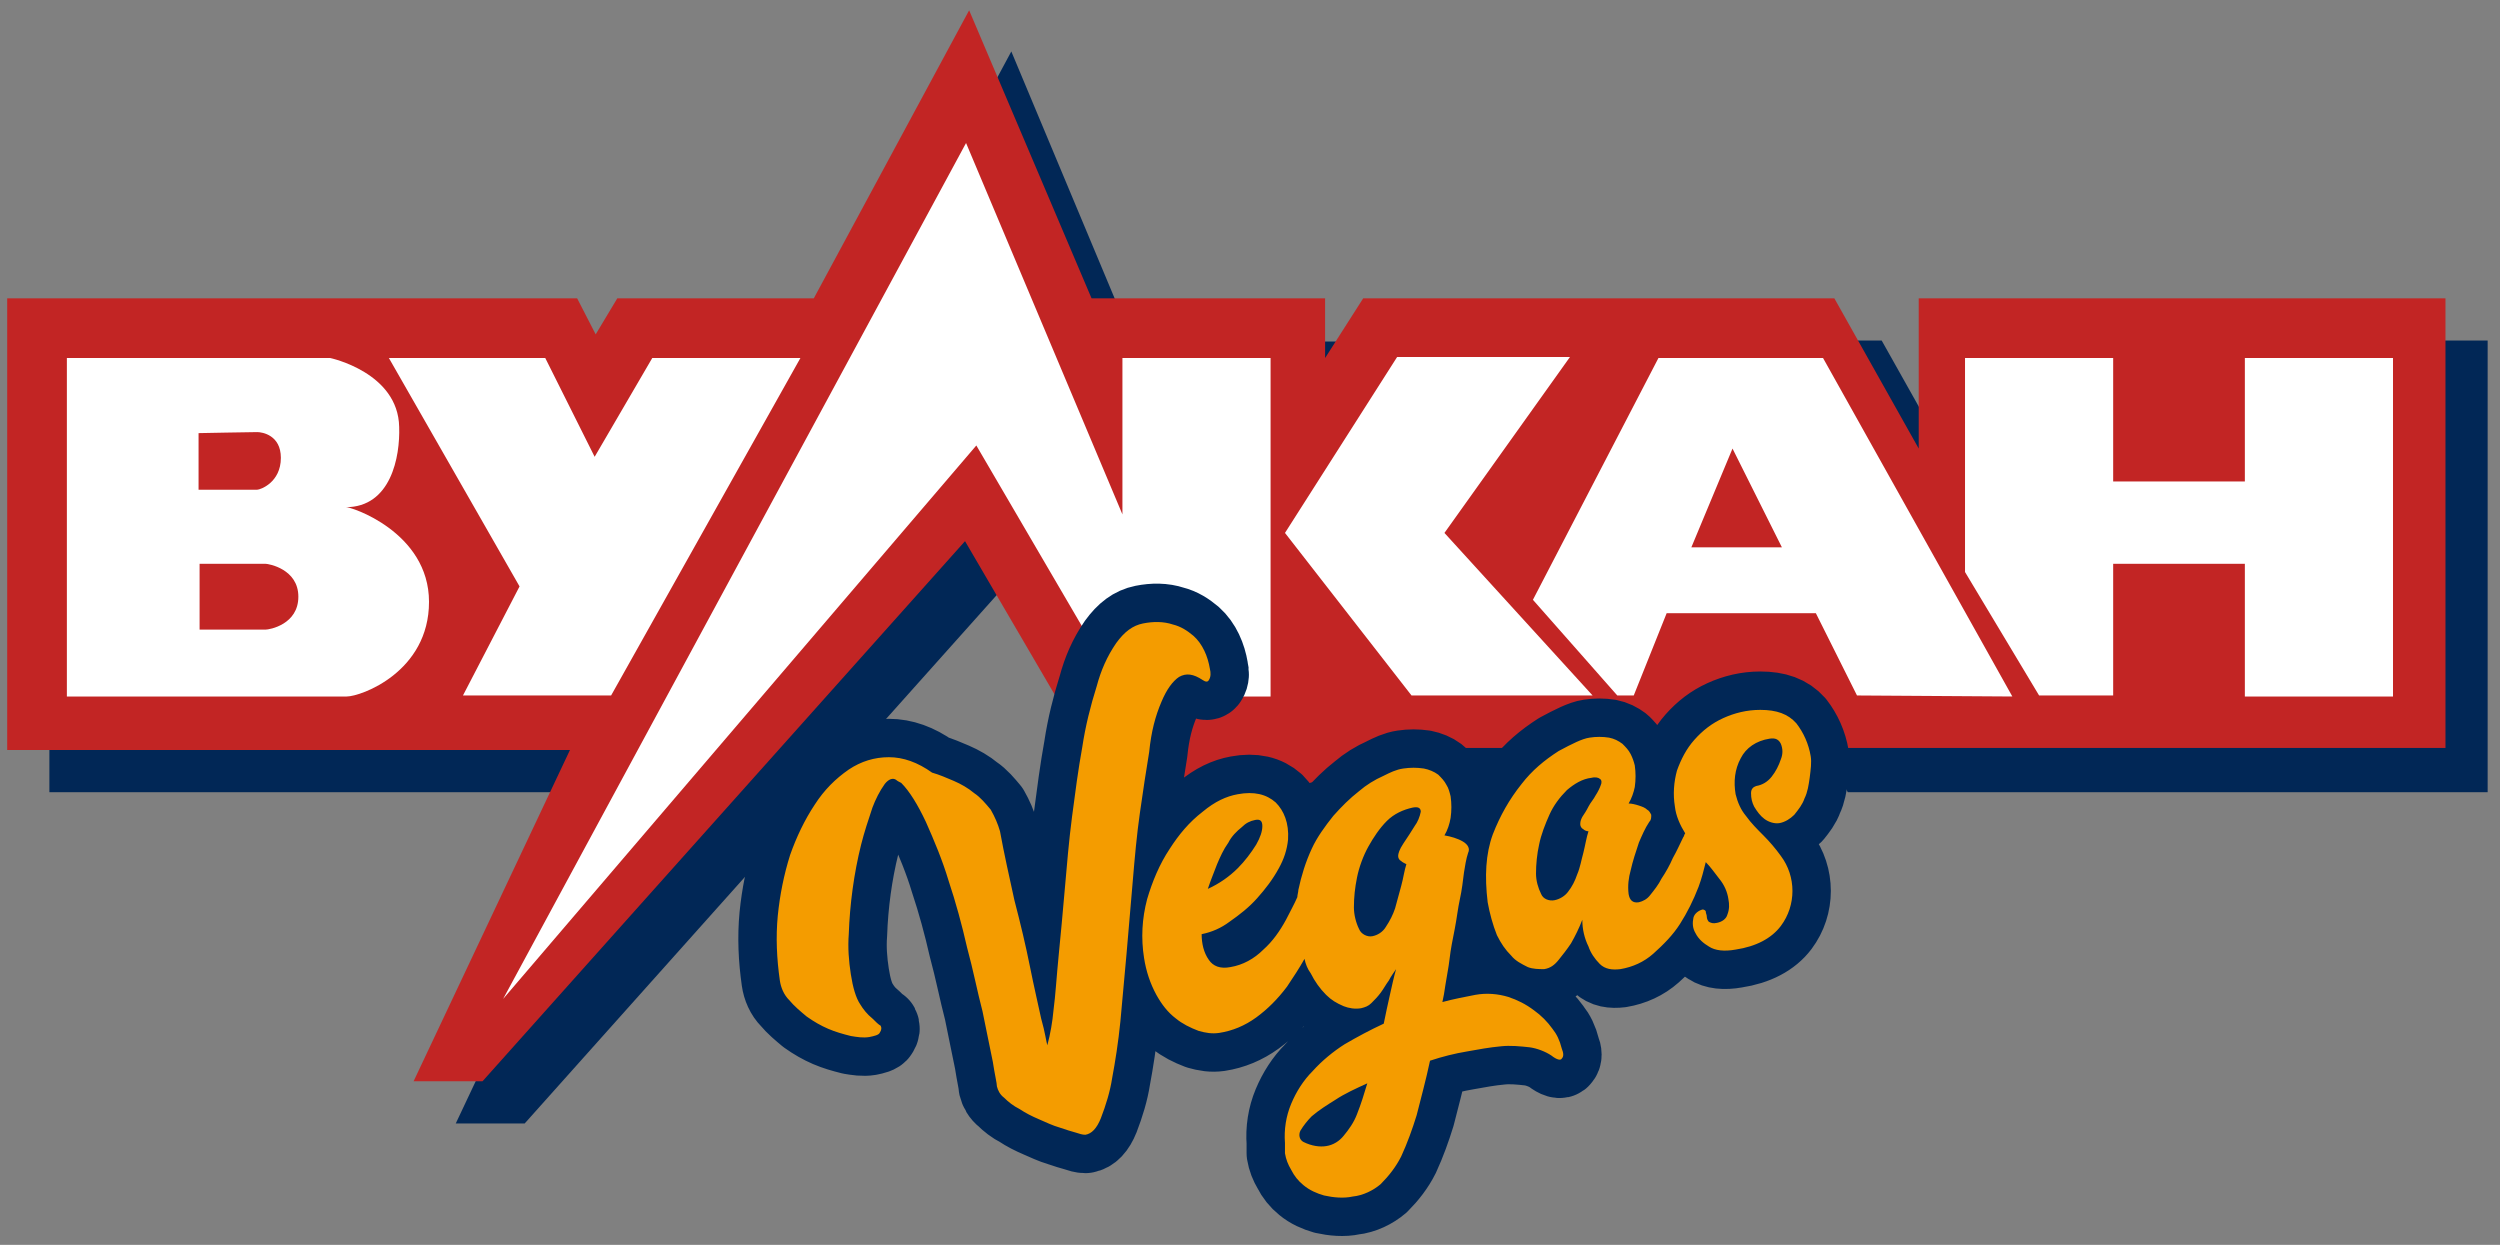 <svg version="1.1" id="Layer_1" xmlns="http://www.w3.org/2000/svg" xmlns:xlink="http://www.w3.org/1999/xlink" x="0px" y="0px"
	 viewBox="0 0 243 121" style="enable-background:new 0 0 243 121;" xml:space="preserve">
<rect x="0" y="0" width="243" height="121" fill="#808080" stroke="none"/>
<style type="text/css">
	.st0{fill:#012756;}
	.st1{fill:#C22524;}
	.st2{fill:#FFFFFF;}
	.st3{fill:#012756;stroke:#012756;stroke-width:7.462;stroke-linejoin:round;}
	.st4{fill:#F49C00;}
</style>
<path id="Shape_7_copy_3_1_" class="st0" d="M191.1,33.1v14.6l-8.2-14.6l-46.4,0l-3.7,5.8v-5.7h-22.7L98.3,5L83.2,33.1H64.1L62,36.6
	l-1.8-3.5H4.8V77h54.7l-15.2,32.2l6.7,0l46.9-52.5L109.8,77h23.1v-6.9l5.4,6.9h26.8l3.2-8h7.3l4,8h62.2V33.1H191.1z M37.5,53.1"/>
<path id="Shape_7_copy_1_" class="st1" d="M186.5,29v14.6L178.3,29l-45.8,0l-3.7,5.8V29h-22.7L94.2,1L79.1,29H60l-2.1,3.5L56.1,29
	H0.7v43.9h54.7l-15.2,32.2l6.7,0l46.9-52.5l11.8,20.2h7l-2.2,6.5l17.4-3.3l5.3-0.3l1.1-3h28.2l3.9-5.6l5.3,0.3l5.3,5.3h60.8V29
	H186.5z M33.4,49"/>
<path class="st2" d="M154.8,67.6h-17.6l-12.3-15.8l10.9-17.1h16.8l-12.2,17.1L154.8,67.6L154.8,67.6z M109.1,67.6L94.9,43.3
	l-46,53.8l45-83.2L109.1,50V34.8h14.4v32.9H109.1z M41.7,58.5c0,6.8-6.6,9.2-8,9.2H6.5V34.8h25.6c0,0,6.6,1.4,6.7,6.7
	c0.1,2.9-0.8,7.8-5.2,7.8C34,49.2,41.7,51.7,41.7,58.5L41.7,58.5L41.7,58.5z M25,42c-0.6,0-5.7,0.1-5.7,0.1l0,5.5H25
	c0.3,0,2.3-0.7,2.3-3.1C27.3,42.3,25.5,42,25,42L25,42L25,42z M25.8,54.8h-6.4v6.4h6.4c0.4,0,3.2-0.5,3.2-3.2S26.1,54.8,25.8,54.8
	L25.8,54.8L25.8,54.8z M59.4,67.6H45L50.5,57L37.8,34.8H53l4.8,9.6l5.6-9.6h14.4L59.4,67.6L59.4,67.6L59.4,67.6z M218.2,67.6V54.8
	h-12.8v12.8h-7.2l-7.2-12V34.8h14.4v12h12.8v-12h14.4v32.9H218.2L218.2,67.6z M180.5,67.6l-4-8H162l-3.2,8h-1.6l-8.2-9.3l12.2-23.5
	h16l18.4,32.9L180.5,67.6L180.5,67.6z M168.4,43.6l-4,9.6h8.8L168.4,43.6L168.4,43.6z"/>
<path class="st3" d="M112.9,68.2c0.5-1.2,1.1-2,1.7-2.4c0.7-0.4,1.4-0.3,2.3,0.3c0.3,0.2,0.5,0.2,0.6,0c0.2-0.3,0.2-0.7,0.1-1.1
	c-0.2-1.2-0.7-2.4-1.6-3.2c-0.6-0.5-1.2-0.9-2-1.1c-0.9-0.3-1.9-0.3-2.9-0.1c-1,0.2-1.8,0.8-2.6,1.9c-0.9,1.3-1.5,2.7-1.9,4.2
	c-0.6,1.9-1.1,3.9-1.4,5.9c-0.4,2.2-0.7,4.5-1,6.8c-0.3,2.3-0.5,4.7-0.7,7c-0.2,2.3-0.4,4.5-0.6,6.5c-0.2,2-0.3,3.8-0.5,5.3
	c-0.1,1.1-0.3,2.3-0.6,3.4c-0.1-0.3-0.2-1.2-0.6-2.6c-0.3-1.4-0.7-3.1-1.1-5.1c-0.4-2-0.9-4.1-1.5-6.4c-0.5-2.3-1-4.5-1.4-6.7
	c-0.2-0.7-0.5-1.4-0.9-2.1c-0.5-0.6-1-1.2-1.6-1.6c-0.6-0.5-1.3-0.9-2-1.2c-0.7-0.3-1.4-0.6-2.1-0.8c-1.4-1-2.8-1.5-4.2-1.5
	c-1.4,0-2.7,0.4-3.9,1.2c-1.3,0.9-2.4,2-3.3,3.4c-1,1.5-1.8,3.2-2.4,4.9c-0.6,1.9-1,3.9-1.2,5.9c-0.2,2.1-0.1,4.2,0.2,6.3
	c0.1,0.7,0.4,1.4,0.9,1.9c0.5,0.6,1.1,1.1,1.7,1.6c0.7,0.5,1.4,0.9,2.1,1.2c0.7,0.3,1.4,0.5,2.2,0.7c0.6,0.1,1.2,0.2,1.8,0.1
	c0.5-0.1,0.9-0.2,1-0.4c0.2-0.3,0.2-0.5,0.1-0.7c-0.2-0.1-0.5-0.4-0.8-0.7c-0.5-0.4-0.9-0.9-1.2-1.4c-0.4-0.6-0.7-1.6-0.9-2.9
	c-0.2-1.3-0.3-2.6-0.2-3.9c0.1-2.9,0.5-5.9,1.2-8.7c0.3-1.2,0.7-2.4,1.1-3.6c0.3-0.8,0.7-1.6,1.2-2.3c0.4-0.5,0.8-0.6,1.1-0.4
	c0.1,0.1,0.3,0.2,0.5,0.3c0.8,0.8,1.6,2.1,2.4,3.8c0.8,1.8,1.6,3.7,2.2,5.7c0.7,2.1,1.3,4.3,1.8,6.5c0.6,2.2,1,4.3,1.5,6.2
	c0.4,1.9,0.7,3.5,1,4.9c0.2,1.3,0.4,2.1,0.4,2.4c0.1,0.4,0.3,0.8,0.7,1.1c0.4,0.4,0.9,0.8,1.5,1.1c0.6,0.4,1.2,0.7,1.9,1
	c0.7,0.3,1.3,0.6,2,0.8c0.6,0.2,1.2,0.4,1.6,0.5c0.3,0.1,0.6,0.2,0.9,0.2c0.6-0.1,1.1-0.6,1.5-1.6c0.5-1.3,0.9-2.6,1.1-3.9
	c0.3-1.6,0.6-3.5,0.8-5.5s0.4-4.3,0.6-6.6c0.2-2.3,0.4-4.6,0.6-7c0.2-2.4,0.4-4.6,0.7-6.7c0.3-2.1,0.6-4.1,0.9-5.9
	C111.9,71.1,112.3,69.6,112.9,68.2z M150.9,100c-0.5-0.7-1.1-1.3-1.8-1.8c-0.8-0.6-1.6-1-2.5-1.3c-1-0.3-2.1-0.4-3.2-0.2
	c-1,0.2-2.1,0.4-3.2,0.7c0.1-0.4,0.2-1,0.3-1.7c0.1-0.7,0.3-1.6,0.4-2.5c0.1-0.9,0.3-1.9,0.5-2.9s0.3-2,0.5-2.9
	c0.2-0.9,0.3-1.8,0.4-2.6c0.1-0.6,0.2-1.3,0.4-1.9c0.2-0.4,0-0.8-0.5-1.1c-0.5-0.3-1.2-0.5-1.8-0.6c0.3-0.5,0.5-1.1,0.6-1.7
	c0.1-0.7,0.1-1.4,0-2.1c-0.1-0.4-0.2-0.8-0.4-1.1c-0.2-0.4-0.5-0.7-0.8-1c-0.4-0.3-0.9-0.5-1.4-0.6c-0.7-0.1-1.3-0.1-2,0
	c-0.7,0.1-1.3,0.4-1.9,0.7c-0.9,0.4-1.7,0.9-2.4,1.5c-0.9,0.7-1.7,1.5-2.5,2.4c-0.8,1-1.6,2.1-2.1,3.2c-0.6,1.3-1,2.6-1.3,4
	c0,0.2-0.1,0.5-0.1,0.7c-0.3,0.7-0.7,1.4-1.1,2.2c-0.6,1.1-1.3,2.1-2.2,2.9c-0.9,0.9-2,1.5-3.2,1.7c-1,0.2-1.7-0.1-2.1-0.7
	c-0.5-0.7-0.7-1.6-0.7-2.5c1-0.2,1.9-0.6,2.7-1.2c1-0.7,1.9-1.4,2.7-2.3c0.8-0.9,1.5-1.8,2.1-2.9c0.5-0.9,0.8-1.8,0.9-2.8
	c0.1-1.6-0.4-2.8-1.2-3.6c-0.9-0.8-2.1-1.1-3.7-0.8c-1.1,0.2-2.2,0.7-3.4,1.7c-1.3,1-2.3,2.2-3.2,3.6c-1,1.5-1.7,3.2-2.2,4.9
	c-0.5,1.9-0.6,3.8-0.3,5.7c0.2,1.3,0.6,2.5,1.2,3.6c0.5,0.9,1.1,1.7,1.9,2.3c0.6,0.5,1.4,0.9,2.2,1.2c0.7,0.2,1.3,0.3,2,0.2
	c1.3-0.2,2.5-0.7,3.6-1.5c1.1-0.8,2.1-1.8,3-3c0.6-0.9,1.2-1.8,1.7-2.7c0.1,0.5,0.3,1,0.6,1.4c0.4,0.8,0.9,1.5,1.5,2.1
	c0.5,0.5,1,0.8,1.7,1.1c0.5,0.2,1.1,0.3,1.7,0.2c0.4-0.1,0.7-0.2,1-0.5c0.3-0.3,0.6-0.6,0.9-1c0.3-0.4,0.5-0.8,0.8-1.2
	c0.2-0.4,0.5-0.8,0.7-1.1c-0.2,0.7-0.4,1.6-0.6,2.5c-0.2,0.9-0.4,1.8-0.6,2.8c-1.3,0.6-2.6,1.3-3.8,2c-1.1,0.7-2.2,1.6-3.1,2.6
	c-0.9,0.9-1.6,2-2.1,3.2c-0.5,1.2-0.7,2.5-0.6,3.8c0,0.2,0,0.3,0,0.5c0,0.2,0,0.3,0,0.5c0.1,0.6,0.3,1.1,0.6,1.6
	c0.3,0.6,0.7,1.1,1.2,1.5c0.6,0.5,1.3,0.8,2,1c0.9,0.2,1.9,0.3,2.8,0.1c1-0.1,2-0.6,2.7-1.2c0.8-0.8,1.5-1.7,2-2.7
	c0.6-1.3,1.1-2.7,1.5-4c0.4-1.6,0.9-3.4,1.3-5.3c1.2-0.4,2.4-0.7,3.6-0.9c1.1-0.2,2.2-0.4,3.3-0.5c0.9-0.1,1.9,0,2.8,0.1
	c0.7,0.1,1.5,0.4,2.1,0.8c0.5,0.4,0.9,0.5,1,0.3c0.2-0.2,0.2-0.5,0-1C151.6,101.1,151.3,100.5,150.9,100z M118.3,84
	c0.3-0.7,0.6-1.4,1.1-2.1c0.3-0.6,0.8-1.1,1.3-1.5c0.4-0.4,0.8-0.6,1.3-0.7c0.5-0.1,0.7,0.1,0.7,0.6s-0.2,1.1-0.6,1.8
	c-0.5,0.8-1.1,1.6-1.8,2.3c-0.8,0.8-1.8,1.5-2.9,2C117.7,85.5,118,84.8,118.3,84L118.3,84z M131.9,108.3c-0.3,0.8-0.8,1.5-1.3,2.1
	c-0.4,0.5-1,0.9-1.7,1c-0.6,0.1-1.4,0-2.2-0.4c-0.4-0.2-0.5-0.7-0.3-1.1c0.3-0.5,0.7-1,1.1-1.4c0.7-0.6,1.5-1.1,2.3-1.6
	c0.9-0.6,2-1.1,3.1-1.6C132.6,106.3,132.3,107.3,131.9,108.3L131.9,108.3z M138.1,78.9c-0.1,0.5-0.3,1-0.6,1.4
	c-0.3,0.5-0.7,1.1-1.1,1.7c-0.4,0.6-0.5,1-0.5,1.2c0,0.2,0.1,0.4,0.3,0.5c0.1,0.1,0.3,0.2,0.5,0.3c-0.2,0.6-0.3,1.4-0.5,2.1
	c-0.2,0.7-0.4,1.5-0.6,2.2c-0.2,0.6-0.5,1.2-0.9,1.8c-0.3,0.5-0.8,0.8-1.3,0.9c-0.5,0.1-1.1-0.2-1.3-0.7c-0.3-0.6-0.5-1.4-0.5-2.1
	c0-1,0.1-1.9,0.3-2.9c0.2-1,0.6-2.1,1.1-3c0.5-0.9,1.1-1.8,1.8-2.5c0.7-0.7,1.6-1.1,2.5-1.3C137.8,78.4,138.1,78.5,138.1,78.9z
	 M176,73.5c-0.2-1.2-0.7-2.3-1.4-3.2c-0.8-0.9-1.9-1.3-3.5-1.3c-1.3,0-2.5,0.3-3.6,0.8c-1.1,0.5-2,1.2-2.8,2.1
	c-0.8,0.9-1.3,1.9-1.7,3c-0.3,1.1-0.4,2.3-0.2,3.5c0.1,0.9,0.5,1.8,1,2.6c-0.1,0.1-0.1,0.3-0.2,0.4c-0.3,0.6-0.6,1.3-1,2
	c-0.3,0.7-0.7,1.4-1.1,2c-0.3,0.6-0.7,1.1-1.1,1.6c-0.3,0.4-0.7,0.6-1.1,0.7c-0.6,0.1-0.9-0.2-1-0.8c-0.1-0.8,0-1.6,0.2-2.3
	c0.2-0.9,0.5-1.8,0.8-2.7c0.3-0.7,0.6-1.4,1-2c0.2-0.2,0.2-0.4,0.2-0.7c-0.1-0.2-0.2-0.4-0.4-0.5c-0.2-0.2-0.5-0.3-0.8-0.4
	c-0.3-0.1-0.7-0.2-1-0.2c0.3-0.5,0.5-1.1,0.6-1.6c0.1-0.7,0.1-1.4,0-2.1c-0.1-0.4-0.2-0.7-0.4-1.1c-0.2-0.4-0.5-0.7-0.8-1
	c-0.4-0.3-0.8-0.5-1.3-0.6c-0.6-0.1-1.3-0.1-1.9,0c-0.7,0.1-1.7,0.6-3,1.3c-1.4,0.9-2.6,1.9-3.6,3.2c-1.2,1.5-2.1,3.1-2.8,4.9
	c-0.7,1.9-0.8,4.1-0.5,6.6c0.2,1.1,0.5,2.2,0.9,3.2c0.4,0.8,0.8,1.4,1.4,2c0.4,0.5,1,0.8,1.6,1.1c0.5,0.2,1.1,0.2,1.6,0.2
	c0.6-0.1,1-0.4,1.4-0.9c0.4-0.5,0.8-1,1.2-1.6c0.4-0.7,0.8-1.5,1.1-2.3c0,0.9,0.2,1.8,0.6,2.6c0.2,0.6,0.6,1.2,1.1,1.7
	c0.5,0.5,1.2,0.6,2,0.5c1.2-0.2,2.3-0.7,3.2-1.5c1-0.9,1.9-1.8,2.6-2.9c0.7-1.1,1.3-2.3,1.8-3.6c0.3-0.8,0.5-1.6,0.7-2.4
	c0.5,0.5,0.9,1.1,1.3,1.6c0.5,0.6,0.8,1.3,0.9,2c0.1,0.5,0.1,1-0.1,1.5c-0.1,0.4-0.5,0.7-1,0.8c-0.4,0.1-0.6,0-0.8-0.1
	c-0.1-0.1-0.2-0.3-0.2-0.5c0-0.2-0.1-0.3-0.1-0.5c0-0.1-0.2-0.2-0.3-0.2c0,0,0,0,0,0c-0.4,0.1-0.8,0.4-0.9,0.8
	c-0.1,0.5-0.1,1,0.2,1.5c0.3,0.6,0.8,1,1.3,1.3c0.6,0.4,1.5,0.5,2.6,0.3c2-0.3,3.5-1.1,4.4-2.3c1.5-2,1.5-4.8,0-6.8
	c-0.5-0.7-1.1-1.4-1.7-2c-0.6-0.6-1.2-1.2-1.7-1.9c-0.5-0.6-0.8-1.3-1-2.1c-0.2-1.2-0.1-2.4,0.5-3.5c0.5-1,1.5-1.7,2.8-1.9
	c0.6-0.1,0.9,0.1,1.1,0.5c0.2,0.5,0.2,1,0,1.5c-0.2,0.6-0.5,1.2-0.9,1.7c-0.4,0.5-0.9,0.8-1.5,0.9c-0.3,0.1-0.5,0.3-0.5,0.7
	c0,0.5,0.1,0.9,0.3,1.3c0.3,0.5,0.6,0.9,1,1.2c0.4,0.3,1,0.5,1.5,0.4c0.5-0.1,1-0.4,1.4-0.8c0.4-0.5,0.8-1,1-1.6
	c0.3-0.6,0.4-1.3,0.5-2C176,74.8,176.1,74.1,176,73.5z M155.6,76.3c-0.1,0.3-0.3,0.7-0.5,1c-0.2,0.4-0.5,0.7-0.7,1.1
	c-0.2,0.4-0.4,0.7-0.6,1c-0.1,0.2-0.2,0.4-0.2,0.7c0,0.2,0.1,0.4,0.3,0.5c0.1,0.1,0.3,0.2,0.5,0.2c-0.2,0.6-0.3,1.3-0.5,2.1
	c-0.2,0.7-0.3,1.4-0.6,2.1c-0.2,0.6-0.5,1.2-0.9,1.7c-0.3,0.4-0.8,0.7-1.3,0.8c-0.5,0.1-1.1-0.1-1.3-0.6c-0.3-0.6-0.5-1.3-0.5-2
	c0-0.9,0.1-1.9,0.3-2.8c0.2-1,0.6-2,1-2.9c0.4-0.9,1-1.7,1.7-2.4c0.7-0.6,1.5-1.1,2.4-1.2c0.4-0.1,0.7,0,0.8,0.1
	C155.7,75.8,155.7,76.1,155.6,76.3z"/>
<path id="Shape_10_copy_2_1_" class="st4" d="M112.9,68.2c0.5-1.2,1.1-2,1.7-2.4c0.7-0.4,1.4-0.3,2.3,0.3c0.3,0.2,0.5,0.2,0.6,0
	c0.2-0.3,0.2-0.7,0.1-1.1c-0.2-1.2-0.7-2.4-1.6-3.2c-0.6-0.5-1.2-0.9-2-1.1c-0.9-0.3-1.9-0.3-2.9-0.1c-1,0.2-1.8,0.8-2.6,1.9
	c-0.9,1.3-1.5,2.7-1.9,4.2c-0.6,1.9-1.1,3.9-1.4,5.9c-0.4,2.2-0.7,4.5-1,6.8c-0.3,2.3-0.5,4.7-0.7,7c-0.2,2.3-0.4,4.5-0.6,6.5
	c-0.2,2-0.3,3.8-0.5,5.3c-0.1,1.1-0.3,2.3-0.6,3.4c-0.1-0.3-0.2-1.2-0.6-2.6c-0.3-1.4-0.7-3.1-1.1-5.1c-0.4-2-0.9-4.1-1.5-6.4
	c-0.5-2.3-1-4.5-1.4-6.7c-0.2-0.7-0.5-1.4-0.9-2.1c-0.5-0.6-1-1.2-1.6-1.6c-0.6-0.5-1.3-0.9-2-1.2c-0.7-0.3-1.4-0.6-2.1-0.8
	c-1.4-1-2.8-1.5-4.2-1.5c-1.4,0-2.7,0.4-3.9,1.2c-1.3,0.9-2.4,2-3.3,3.4c-1,1.5-1.8,3.2-2.4,4.9c-0.6,1.9-1,3.9-1.2,5.9
	c-0.2,2.1-0.1,4.2,0.2,6.3c0.1,0.7,0.4,1.4,0.9,1.9c0.5,0.6,1.1,1.1,1.7,1.6c0.7,0.5,1.4,0.9,2.1,1.2c0.7,0.3,1.4,0.5,2.2,0.7
	c0.6,0.1,1.2,0.2,1.8,0.1c0.5-0.1,0.9-0.2,1-0.4c0.2-0.3,0.2-0.5,0.1-0.7c-0.2-0.1-0.5-0.4-0.8-0.7c-0.5-0.4-0.9-0.9-1.2-1.4
	c-0.4-0.6-0.7-1.6-0.9-2.9c-0.2-1.3-0.3-2.6-0.2-3.9c0.1-2.9,0.5-5.9,1.2-8.7c0.3-1.2,0.7-2.4,1.1-3.6c0.3-0.8,0.7-1.6,1.2-2.3
	c0.4-0.5,0.8-0.6,1.1-0.4c0.1,0.1,0.3,0.2,0.5,0.3c0.8,0.8,1.6,2.1,2.4,3.8c0.8,1.8,1.6,3.7,2.2,5.7c0.7,2.1,1.3,4.3,1.8,6.5
	c0.6,2.2,1,4.3,1.5,6.2c0.4,1.9,0.7,3.5,1,4.9c0.2,1.3,0.4,2.1,0.4,2.4c0.1,0.4,0.3,0.8,0.7,1.1c0.4,0.4,0.9,0.8,1.5,1.1
	c0.6,0.4,1.2,0.7,1.9,1c0.7,0.3,1.3,0.6,2,0.8c0.6,0.2,1.2,0.4,1.6,0.5c0.3,0.1,0.6,0.2,0.9,0.2c0.6-0.1,1.1-0.6,1.5-1.6
	c0.5-1.3,0.9-2.6,1.1-3.9c0.3-1.6,0.6-3.5,0.8-5.5c0.2-2.1,0.4-4.3,0.6-6.6c0.2-2.3,0.4-4.6,0.6-7c0.2-2.4,0.4-4.6,0.7-6.7
	c0.3-2.1,0.6-4.1,0.9-5.9C111.9,71.1,112.3,69.6,112.9,68.2z M150.9,100c-0.5-0.7-1.1-1.3-1.8-1.8c-0.8-0.6-1.6-1-2.5-1.3
	c-1-0.3-2.1-0.4-3.2-0.2c-1,0.2-2.1,0.4-3.2,0.7c0.1-0.4,0.2-1,0.3-1.7c0.1-0.7,0.3-1.6,0.4-2.5c0.1-0.9,0.3-1.9,0.5-2.9
	s0.3-2,0.5-2.9c0.2-0.9,0.3-1.8,0.4-2.6c0.1-0.6,0.2-1.3,0.4-1.9c0.2-0.4,0-0.8-0.5-1.1c-0.5-0.3-1.2-0.5-1.8-0.6
	c0.3-0.5,0.5-1.1,0.6-1.7c0.1-0.7,0.1-1.4,0-2.1c-0.1-0.4-0.2-0.8-0.4-1.1c-0.2-0.4-0.5-0.7-0.8-1c-0.4-0.3-0.9-0.5-1.4-0.6
	c-0.7-0.1-1.3-0.1-2,0c-0.7,0.1-1.3,0.4-1.9,0.7c-0.9,0.4-1.7,0.9-2.4,1.5c-0.9,0.7-1.7,1.5-2.5,2.4c-0.8,1-1.6,2.1-2.1,3.2
	c-0.6,1.3-1,2.6-1.3,4c0,0.2-0.1,0.5-0.1,0.7c-0.3,0.7-0.7,1.4-1.1,2.2c-0.6,1.1-1.3,2.1-2.2,2.9c-0.9,0.9-2,1.5-3.2,1.7
	c-1,0.2-1.7-0.1-2.1-0.7c-0.5-0.7-0.7-1.6-0.7-2.5c1-0.2,1.9-0.6,2.7-1.2c1-0.7,1.9-1.4,2.7-2.3c0.8-0.9,1.5-1.8,2.1-2.9
	c0.5-0.9,0.8-1.8,0.9-2.8c0.1-1.6-0.4-2.8-1.2-3.6c-0.9-0.8-2.1-1.1-3.7-0.8c-1.1,0.2-2.2,0.7-3.4,1.7c-1.3,1-2.3,2.2-3.2,3.6
	c-1,1.5-1.7,3.2-2.2,4.9c-0.5,1.9-0.6,3.8-0.3,5.7c0.2,1.3,0.6,2.5,1.2,3.6c0.5,0.9,1.1,1.7,1.9,2.3c0.6,0.5,1.4,0.9,2.2,1.2
	c0.7,0.2,1.3,0.3,2,0.2c1.3-0.2,2.5-0.7,3.6-1.5c1.1-0.8,2.1-1.8,3-3c0.6-0.9,1.2-1.8,1.7-2.7c0.1,0.5,0.3,1,0.6,1.4
	c0.4,0.8,0.9,1.5,1.5,2.1c0.5,0.5,1,0.8,1.7,1.1c0.5,0.2,1.1,0.3,1.7,0.2c0.4-0.1,0.7-0.2,1-0.5c0.3-0.3,0.6-0.6,0.9-1
	c0.3-0.4,0.5-0.8,0.8-1.2c0.2-0.4,0.5-0.8,0.7-1.1c-0.2,0.7-0.4,1.6-0.6,2.5c-0.2,0.9-0.4,1.8-0.6,2.8c-1.3,0.6-2.6,1.3-3.8,2
	c-1.1,0.7-2.2,1.6-3.1,2.6c-0.9,0.9-1.6,2-2.1,3.2c-0.5,1.2-0.7,2.5-0.6,3.8c0,0.2,0,0.3,0,0.5c0,0.2,0,0.3,0,0.5
	c0.1,0.6,0.3,1.1,0.6,1.6c0.3,0.6,0.7,1.1,1.2,1.5c0.6,0.5,1.3,0.8,2,1c0.9,0.2,1.9,0.3,2.8,0.1c1-0.1,2-0.6,2.7-1.2
	c0.8-0.8,1.5-1.7,2-2.7c0.6-1.3,1.1-2.7,1.5-4c0.4-1.6,0.9-3.4,1.3-5.3c1.2-0.4,2.4-0.7,3.6-0.9c1.1-0.2,2.2-0.4,3.3-0.5
	c0.9-0.1,1.9,0,2.8,0.1c0.7,0.1,1.5,0.4,2.1,0.8c0.5,0.4,0.9,0.5,1,0.3c0.2-0.2,0.2-0.5,0-1C151.6,101.1,151.3,100.5,150.9,100z
	 M118.3,84c0.3-0.7,0.6-1.4,1.1-2.1c0.3-0.6,0.8-1.1,1.3-1.5c0.4-0.4,0.8-0.6,1.3-0.7c0.5-0.1,0.7,0.1,0.7,0.6s-0.2,1.1-0.6,1.8
	c-0.5,0.8-1.1,1.6-1.8,2.3c-0.8,0.8-1.8,1.5-2.9,2C117.7,85.5,118,84.8,118.3,84L118.3,84z M131.9,108.3c-0.3,0.8-0.8,1.5-1.3,2.1
	c-0.4,0.5-1,0.9-1.7,1c-0.6,0.1-1.4,0-2.2-0.4c-0.4-0.2-0.5-0.7-0.3-1.1c0.3-0.5,0.7-1,1.1-1.4c0.7-0.6,1.5-1.1,2.3-1.6
	c0.9-0.6,2-1.1,3.1-1.6C132.6,106.3,132.3,107.3,131.9,108.3L131.9,108.3z M138.1,78.9c-0.1,0.5-0.3,1-0.6,1.4
	c-0.3,0.5-0.7,1.1-1.1,1.7c-0.4,0.6-0.5,1-0.5,1.2c0,0.2,0.1,0.4,0.3,0.5c0.1,0.1,0.3,0.2,0.5,0.3c-0.2,0.6-0.3,1.4-0.5,2.1
	c-0.2,0.7-0.4,1.5-0.6,2.2c-0.2,0.6-0.5,1.2-0.9,1.8c-0.3,0.5-0.8,0.8-1.3,0.9c-0.5,0.1-1.1-0.2-1.3-0.7c-0.3-0.6-0.5-1.4-0.5-2.1
	c0-1,0.1-1.9,0.3-2.9c0.2-1,0.6-2.1,1.1-3c0.5-0.9,1.1-1.8,1.8-2.5c0.7-0.7,1.6-1.1,2.5-1.3C137.8,78.4,138.1,78.5,138.1,78.9z
	 M176,73.5c-0.2-1.2-0.7-2.3-1.4-3.2c-0.8-0.9-1.9-1.3-3.5-1.3c-1.3,0-2.5,0.3-3.6,0.8c-1.1,0.5-2,1.2-2.8,2.1
	c-0.8,0.9-1.3,1.9-1.7,3c-0.3,1.1-0.4,2.3-0.2,3.5c0.1,0.9,0.5,1.8,1,2.6c-0.1,0.1-0.1,0.3-0.2,0.4c-0.3,0.6-0.6,1.3-1,2
	c-0.3,0.7-0.7,1.4-1.1,2c-0.3,0.6-0.7,1.1-1.1,1.6c-0.3,0.4-0.7,0.6-1.1,0.7c-0.6,0.1-0.9-0.2-1-0.8c-0.1-0.8,0-1.6,0.2-2.3
	c0.2-0.9,0.5-1.8,0.8-2.7c0.3-0.7,0.6-1.4,1-2c0.2-0.2,0.2-0.4,0.2-0.7c-0.1-0.2-0.2-0.4-0.4-0.5c-0.2-0.2-0.5-0.3-0.8-0.4
	c-0.3-0.1-0.7-0.2-1-0.2c0.3-0.5,0.5-1.1,0.6-1.6c0.1-0.7,0.1-1.4,0-2.1c-0.1-0.4-0.2-0.7-0.4-1.1c-0.2-0.4-0.5-0.7-0.8-1
	c-0.4-0.3-0.8-0.5-1.3-0.6c-0.6-0.1-1.3-0.1-1.9,0c-0.7,0.1-1.7,0.6-3,1.3c-1.4,0.9-2.6,1.9-3.6,3.2c-1.2,1.5-2.1,3.1-2.8,4.9
	c-0.7,1.9-0.8,4.1-0.5,6.6c0.2,1.1,0.5,2.2,0.9,3.2c0.4,0.8,0.8,1.4,1.4,2c0.4,0.5,1,0.8,1.6,1.1c0.5,0.2,1.1,0.2,1.6,0.2
	c0.6-0.1,1-0.4,1.4-0.9c0.4-0.5,0.8-1,1.2-1.6c0.4-0.7,0.8-1.5,1.1-2.3c0,0.9,0.2,1.8,0.6,2.6c0.2,0.6,0.6,1.2,1.1,1.7
	c0.5,0.5,1.2,0.6,2,0.5c1.2-0.2,2.3-0.7,3.2-1.5c1-0.9,1.9-1.8,2.6-2.9c0.7-1.1,1.3-2.3,1.8-3.6c0.3-0.8,0.5-1.6,0.7-2.4
	c0.5,0.5,0.9,1.1,1.3,1.6c0.5,0.6,0.8,1.3,0.9,2c0.1,0.5,0.1,1-0.1,1.5c-0.1,0.4-0.5,0.7-1,0.8c-0.4,0.1-0.6,0-0.8-0.1
	c-0.1-0.1-0.2-0.3-0.2-0.5c0-0.2-0.1-0.3-0.1-0.5c0-0.1-0.2-0.2-0.3-0.2c0,0,0,0,0,0c-0.4,0.1-0.8,0.4-0.9,0.8
	c-0.1,0.5-0.1,1,0.2,1.5c0.3,0.6,0.8,1,1.3,1.3c0.6,0.4,1.5,0.5,2.6,0.3c2-0.3,3.5-1.1,4.4-2.3c1.5-2,1.5-4.8,0-6.8
	c-0.5-0.7-1.1-1.4-1.7-2c-0.6-0.6-1.2-1.2-1.7-1.9c-0.5-0.6-0.8-1.3-1-2.1c-0.2-1.2-0.1-2.4,0.5-3.5c0.5-1,1.5-1.7,2.8-1.9
	c0.6-0.1,0.9,0.1,1.1,0.5c0.2,0.5,0.2,1,0,1.5c-0.2,0.6-0.5,1.2-0.9,1.7c-0.4,0.5-0.9,0.8-1.5,0.9c-0.3,0.1-0.5,0.3-0.5,0.7
	c0,0.5,0.1,0.9,0.3,1.3c0.3,0.5,0.6,0.9,1,1.2c0.4,0.3,1,0.5,1.5,0.4c0.5-0.1,1-0.4,1.4-0.8c0.4-0.5,0.8-1,1-1.6
	c0.3-0.6,0.4-1.3,0.5-2C176,74.8,176.1,74.1,176,73.5z M155.6,76.3c-0.1,0.3-0.3,0.7-0.5,1c-0.2,0.4-0.5,0.7-0.7,1.1
	c-0.2,0.4-0.4,0.7-0.6,1c-0.1,0.2-0.2,0.4-0.2,0.7c0,0.2,0.1,0.4,0.3,0.5c0.1,0.1,0.3,0.2,0.5,0.2c-0.2,0.6-0.3,1.3-0.5,2.1
	c-0.2,0.7-0.3,1.4-0.6,2.1c-0.2,0.6-0.5,1.2-0.9,1.7c-0.3,0.4-0.8,0.7-1.3,0.8c-0.5,0.1-1.1-0.1-1.3-0.6c-0.3-0.6-0.5-1.3-0.5-2
	c0-0.9,0.1-1.9,0.3-2.8c0.2-1,0.6-2,1-2.9c0.4-0.9,1-1.7,1.7-2.4c0.7-0.6,1.5-1.1,2.4-1.2c0.4-0.1,0.7,0,0.8,0.1
	C155.7,75.8,155.7,76.1,155.6,76.3z"/>
</svg>
